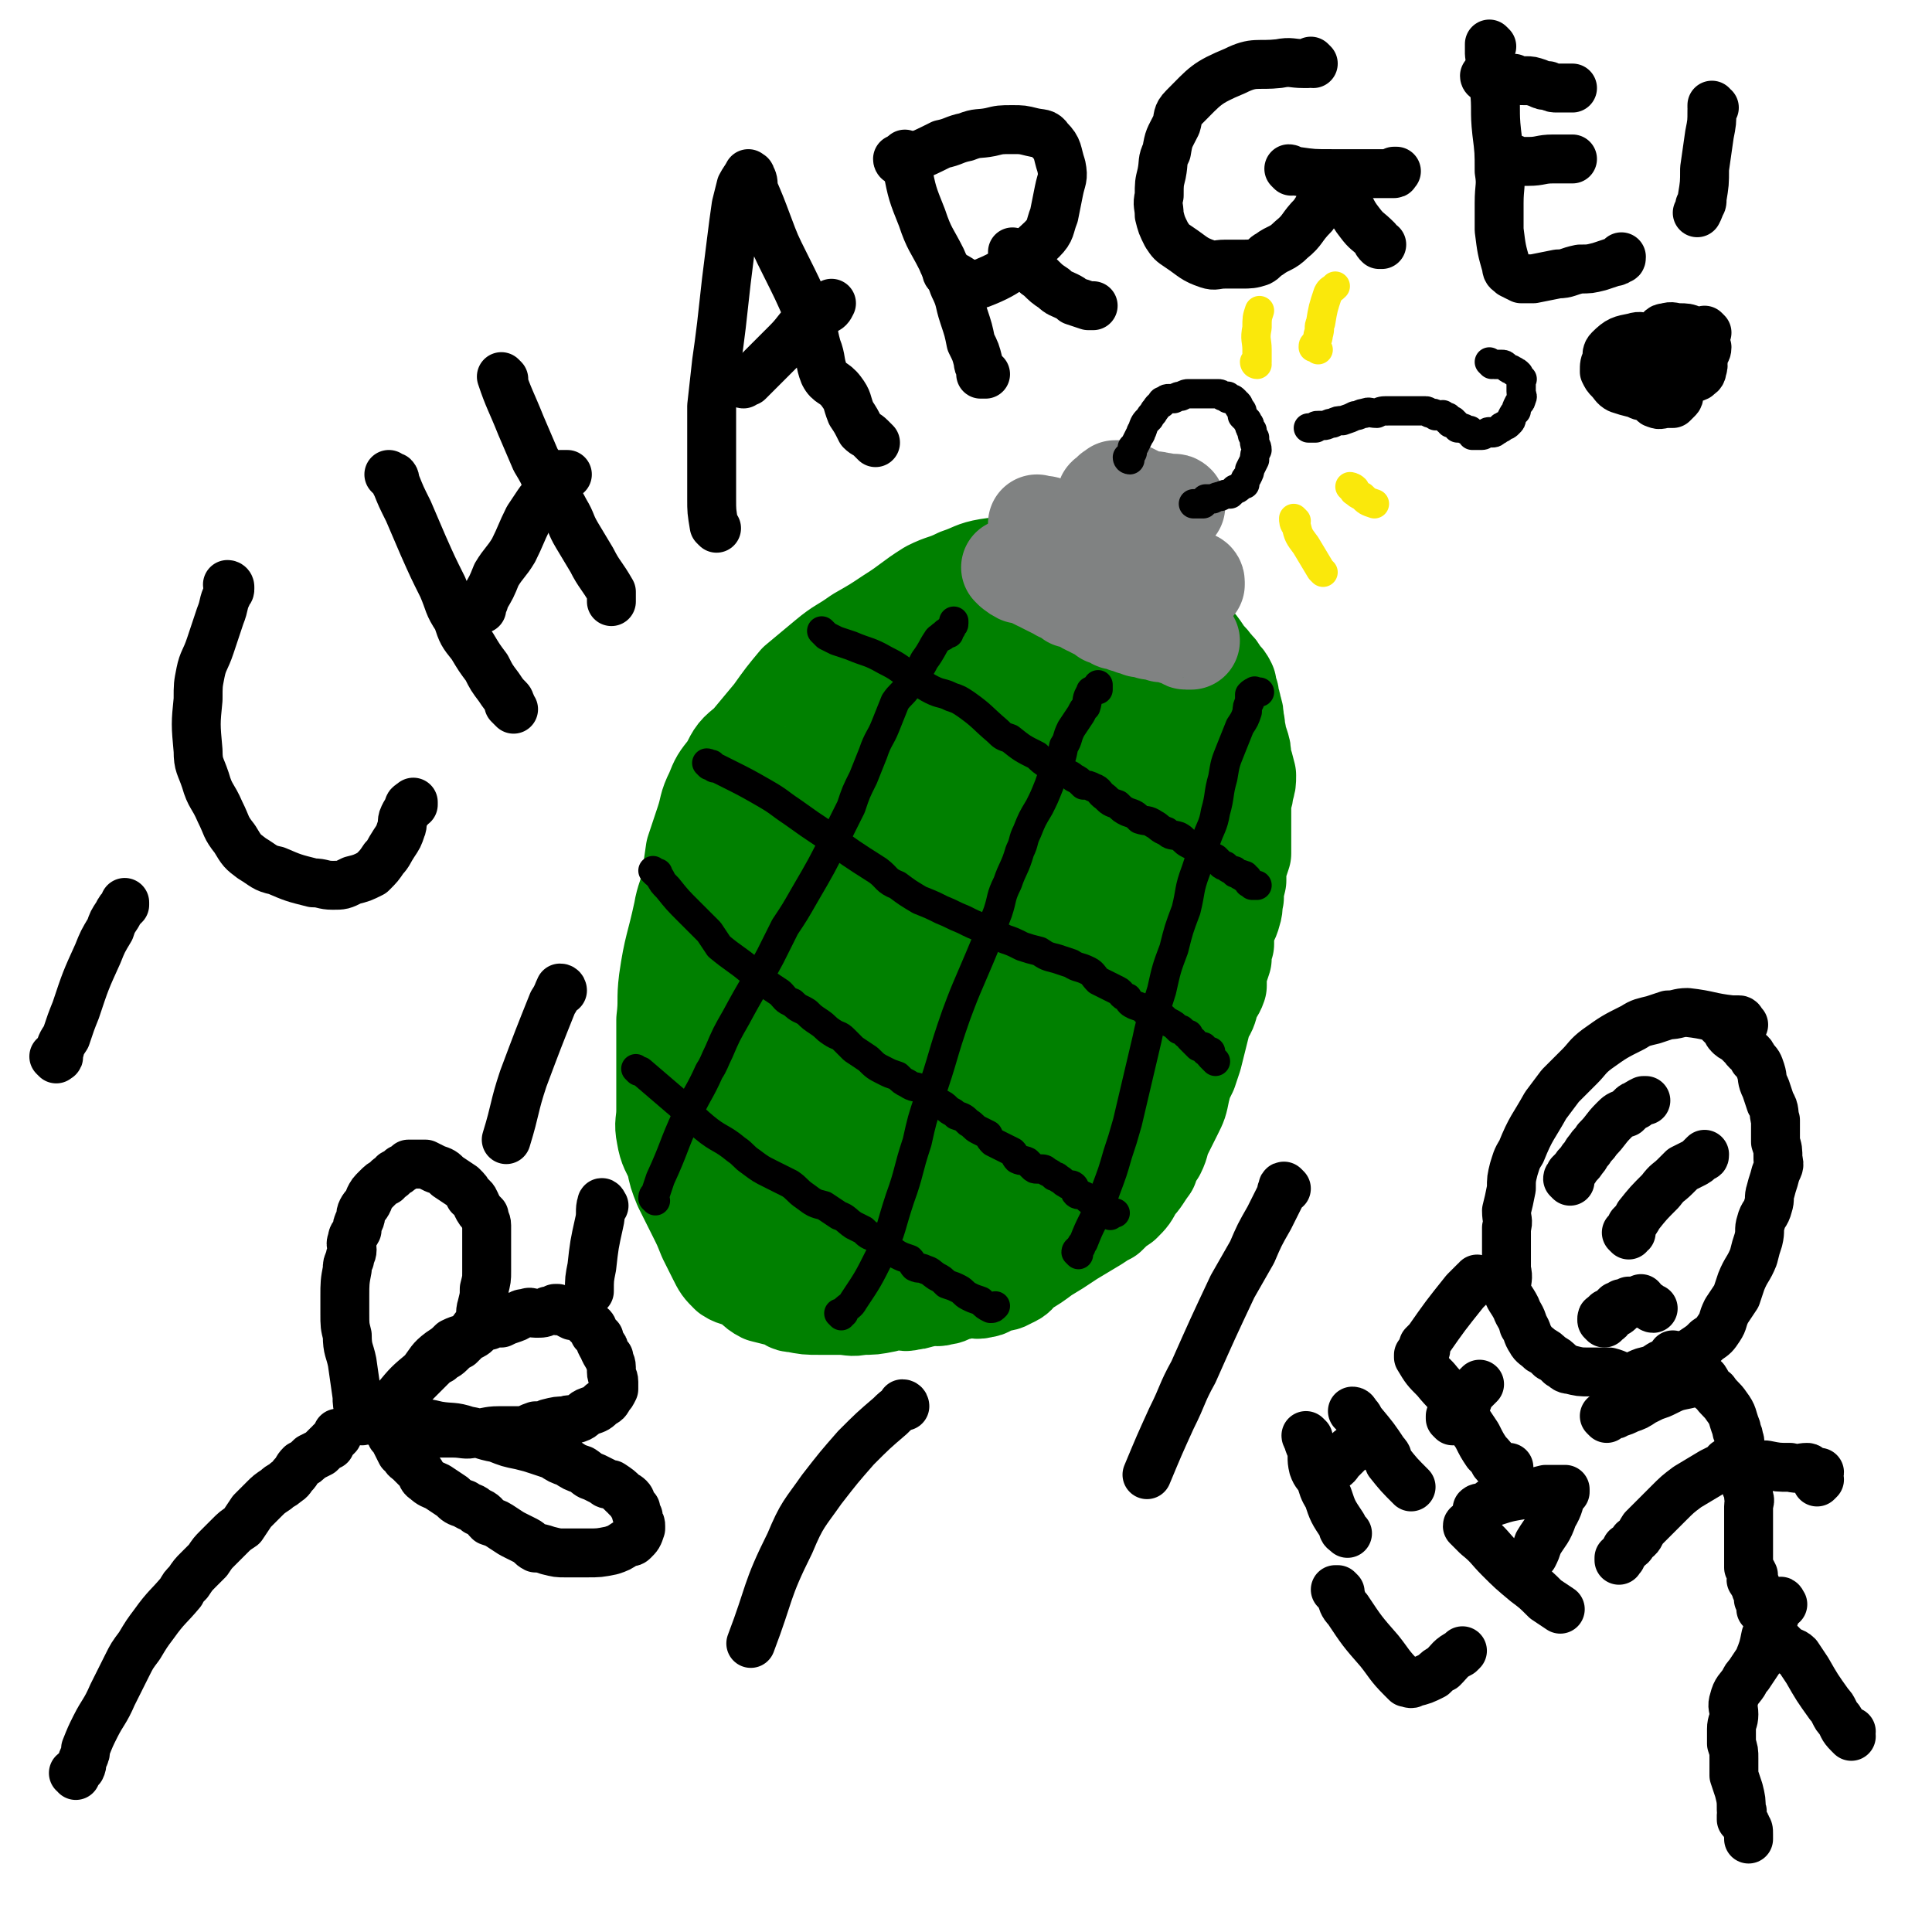<svg viewBox='0 0 790 790' version='1.1' xmlns='http://www.w3.org/2000/svg' xmlns:xlink='http://www.w3.org/1999/xlink'><g fill='none' stroke='#008000' stroke-width='40' stroke-linecap='round' stroke-linejoin='round'><path d='M440,233c0,0 0,-1 -1,-1 0,0 0,1 0,1 -2,0 -2,0 -3,0 -4,-1 -4,-1 -8,-1 -6,0 -6,0 -12,0 -6,0 -6,-1 -12,0 -6,1 -6,2 -12,4 -6,3 -6,2 -12,5 -8,5 -8,6 -16,11 -6,4 -6,4 -13,8 -7,5 -7,4 -13,9 -6,5 -6,5 -12,10 -5,6 -5,6 -10,13 -5,6 -5,6 -10,12 -5,4 -5,4 -8,10 -4,5 -4,5 -6,10 -3,6 -2,6 -4,12 -2,6 -2,6 -4,12 -1,7 -1,7 -2,13 -1,6 -2,6 -3,12 -3,14 -4,14 -6,28 -1,8 0,8 -1,16 0,6 0,6 0,12 0,6 0,6 0,13 0,6 0,6 0,12 0,5 -1,5 0,10 1,6 2,6 4,11 1,5 1,5 3,10 3,6 3,6 6,12 2,4 2,4 4,9 2,4 2,4 4,8 2,4 2,4 5,7 3,2 4,1 7,3 4,2 3,3 7,5 4,1 4,1 8,2 3,1 2,2 5,2 5,1 5,1 10,1 4,0 4,0 8,0 5,0 5,1 9,0 5,0 5,0 10,-1 4,-2 4,-3 8,-4 5,-2 5,-1 10,-4 5,-2 5,-3 9,-6 6,-4 6,-3 11,-7 5,-3 5,-3 9,-6 5,-4 5,-4 8,-9 4,-5 4,-5 8,-10 3,-6 3,-6 6,-12 3,-5 3,-5 6,-11 3,-5 3,-5 6,-10 3,-5 3,-5 5,-10 2,-4 2,-4 4,-8 3,-6 3,-6 6,-12 2,-5 2,-5 4,-10 3,-6 2,-7 5,-13 2,-5 2,-5 5,-10 3,-6 3,-6 6,-12 1,-5 1,-5 2,-10 1,-5 0,-5 1,-9 1,-6 1,-6 2,-11 2,-5 2,-5 3,-10 0,-4 0,-4 0,-8 0,-5 0,-5 1,-10 0,-4 0,-4 1,-8 0,-4 0,-4 0,-7 0,-4 0,-4 0,-8 -1,-4 -1,-4 -1,-7 -1,-3 0,-3 -1,-6 0,-3 0,-3 -1,-6 -1,-2 -1,-2 -2,-5 -2,-3 -2,-3 -4,-6 -2,-3 -2,-3 -3,-6 -2,-3 -2,-3 -4,-6 -1,-2 -1,-3 -2,-4 -3,-3 -3,-2 -6,-4 -3,-2 -3,-2 -5,-4 -2,-2 -2,-2 -4,-3 -3,-2 -3,-2 -5,-3 -3,-1 -3,-1 -6,-2 -2,-1 -2,-1 -5,-1 -2,-1 -3,0 -5,0 -3,0 -3,0 -5,0 -3,0 -3,0 -6,0 -4,2 -4,2 -7,4 -6,3 -6,3 -12,7 -4,3 -4,4 -8,7 -4,3 -5,3 -9,6 -5,3 -5,3 -9,6 -4,3 -4,3 -7,7 -3,3 -3,3 -7,7 -3,3 -4,3 -7,7 -3,2 -2,2 -5,5 -2,3 -3,3 -5,6 -3,3 -2,4 -4,7 -2,3 -2,3 -4,5 -3,3 -4,3 -7,5 -3,3 -4,3 -7,6 -3,4 -3,5 -6,8 -3,5 -3,5 -7,9 -2,4 -3,4 -5,8 -2,4 -2,4 -4,9 -1,4 -1,4 -2,8 -2,4 -2,4 -3,9 -1,6 -1,6 -1,12 -1,5 -1,5 -2,10 0,6 0,6 -1,12 -1,6 -1,6 -1,12 -1,6 -1,6 -1,12 -1,6 0,6 0,12 0,5 -1,5 0,10 0,5 1,5 2,10 1,5 1,5 3,9 2,5 2,5 4,10 2,5 2,5 4,10 1,3 1,3 2,6 2,3 1,3 3,6 2,3 2,3 5,5 2,3 1,3 3,5 3,2 3,2 6,4 2,2 2,2 5,4 2,1 2,0 4,1 2,1 1,2 3,3 2,1 2,1 3,1 1,0 2,0 3,0 1,1 1,1 3,1 1,1 1,1 1,1 1,0 1,0 2,0 1,1 0,1 1,2 1,1 1,1 2,1 2,1 2,1 3,1 1,1 1,2 3,2 1,0 1,-1 3,-1 2,0 2,0 4,0 2,0 2,0 4,0 2,0 2,1 4,0 2,0 2,0 5,-1 2,0 2,-1 5,-1 1,0 1,1 3,0 3,0 3,-1 6,-2 3,0 3,-1 6,-1 2,0 2,1 5,0 2,0 2,-1 5,-2 3,-1 3,0 6,-2 3,-1 3,-2 5,-4 5,-3 5,-3 9,-6 5,-3 5,-3 11,-7 5,-3 5,-3 10,-6 3,-2 3,-2 5,-3 3,-3 3,-3 6,-5 3,-3 3,-3 5,-7 3,-3 3,-4 6,-8 1,-3 1,-3 3,-6 2,-4 1,-4 3,-8 2,-4 2,-4 4,-8 2,-4 2,-4 3,-9 1,-4 1,-4 3,-8 1,-3 1,-3 2,-6 1,-4 1,-4 2,-8 1,-4 1,-4 2,-8 2,-3 2,-3 3,-7 1,-3 2,-3 3,-6 0,-3 0,-3 0,-5 1,-3 1,-3 2,-6 0,-3 0,-3 1,-6 0,-3 0,-3 0,-6 1,-3 2,-3 3,-7 1,-3 0,-3 1,-6 0,-3 0,-3 1,-7 0,-2 0,-2 0,-5 1,-3 1,-3 2,-6 0,-2 0,-2 0,-5 0,-3 0,-3 0,-6 0,-3 0,-3 0,-6 0,-2 0,-2 0,-4 0,-2 1,-2 1,-5 1,-3 1,-3 1,-6 -1,-4 -1,-4 -2,-7 0,-3 0,-3 -1,-6 -1,-2 -1,-2 -1,-4 -1,-3 0,-3 -1,-5 0,-3 0,-3 -1,-6 0,-2 -1,-2 -1,-5 -1,-2 -1,-2 -1,-4 -1,-2 -1,-2 -3,-4 -1,-2 -1,-2 -3,-4 -2,-3 -2,-2 -4,-5 -2,-3 -2,-3 -4,-5 -2,-3 -2,-4 -5,-6 -6,-4 -7,-4 -14,-8 -3,-2 -3,-2 -7,-4 -4,-1 -4,-1 -8,-2 -4,-1 -4,-2 -8,-3 -5,-1 -5,0 -9,-1 -3,0 -3,-1 -5,0 -3,0 -4,0 -6,2 -3,2 -3,2 -5,5 -4,3 -4,3 -8,7 -3,4 -3,4 -7,8 -3,4 -3,4 -6,8 -4,4 -3,5 -7,9 -4,5 -4,5 -8,10 -4,4 -4,4 -8,9 -3,5 -3,6 -6,11 -4,5 -4,5 -8,10 -4,5 -4,5 -8,11 -5,6 -6,5 -10,11 -3,5 -2,6 -5,11 -3,6 -4,6 -8,12 -3,6 -3,6 -5,12 -2,6 -3,6 -4,12 -1,7 -1,7 -2,15 -1,7 -2,7 -3,15 -1,8 0,8 -1,17 0,6 -1,6 -2,12 -1,6 -1,6 -1,13 -1,5 -1,5 0,10 0,4 0,4 1,8 1,3 1,4 3,7 3,3 3,3 7,6 2,3 2,3 5,5 2,2 2,2 4,4 2,2 2,2 5,3 2,1 2,1 4,2 2,0 2,0 4,0 3,1 3,1 5,0 4,0 5,0 8,-1 3,-1 3,-1 6,-3 4,-2 4,-1 7,-4 3,-3 3,-4 5,-8 4,-5 4,-5 7,-10 2,-5 2,-6 4,-11 3,-6 3,-6 6,-12 2,-5 2,-5 5,-10 3,-6 3,-5 6,-11 3,-6 2,-6 5,-12 3,-6 4,-5 7,-11 2,-6 2,-6 5,-12 3,-7 3,-7 7,-14 3,-6 4,-6 7,-13 3,-6 3,-6 6,-12 3,-6 3,-6 6,-12 3,-5 4,-5 6,-11 2,-5 1,-5 2,-10 1,-5 1,-5 2,-11 1,-5 1,-5 2,-10 1,-4 1,-4 2,-8 0,-5 0,-5 0,-9 0,-4 1,-4 1,-8 -1,-3 -1,-3 -2,-7 0,-3 -1,-3 -2,-6 -1,-3 0,-3 -2,-6 -1,-2 -1,-2 -2,-4 -2,-2 -2,-2 -4,-3 -2,-1 -2,-1 -3,-2 -1,0 -2,0 -3,0 -2,0 -2,0 -4,0 -3,0 -3,-1 -6,0 -4,1 -4,1 -8,3 -6,2 -6,2 -11,5 -5,3 -5,3 -9,7 -4,5 -4,5 -8,10 -5,6 -4,6 -8,13 -4,8 -4,8 -8,17 -4,9 -4,8 -7,18 -5,11 -5,11 -9,23 -5,11 -5,11 -9,22 -9,24 -10,23 -18,48 -4,11 -3,11 -6,22 -1,10 -1,10 -2,20 -1,7 -1,7 -1,13 -1,6 -1,6 0,12 0,5 0,5 1,11 0,2 0,2 1,5 0,2 0,2 1,3 0,1 0,1 1,2 0,0 0,-1 0,-1 1,-1 1,-1 1,-1 4,-5 5,-4 8,-9 5,-7 5,-7 9,-14 5,-11 5,-11 10,-22 4,-9 4,-9 7,-19 5,-12 4,-12 8,-25 4,-11 4,-12 8,-23 5,-14 5,-14 10,-28 5,-13 5,-13 11,-25 5,-10 5,-10 10,-19 5,-8 6,-8 10,-16 3,-6 2,-7 6,-13 3,-5 3,-5 6,-10 3,-4 2,-4 4,-8 1,-3 1,-3 3,-5 0,-1 1,-2 1,-2 0,0 0,1 0,2 0,1 0,1 0,2 -2,8 -2,9 -5,17 -3,10 -4,9 -9,19 -6,12 -6,12 -12,24 -4,9 -4,9 -9,18 -4,8 -5,8 -8,16 -8,23 -7,24 -15,46 -3,9 -4,9 -7,18 -3,7 -3,7 -5,14 -2,9 -2,9 -4,18 -1,5 -2,5 -2,9 -1,3 -1,3 0,6 0,3 0,4 1,7 1,3 1,3 3,5 2,3 2,3 4,4 3,2 3,3 7,3 2,1 2,1 5,0 2,0 2,0 3,-1 4,-3 5,-3 8,-7 4,-4 4,-4 7,-9 3,-7 3,-7 6,-15 2,-7 2,-7 4,-14 2,-7 3,-7 5,-14 2,-7 2,-7 4,-14 1,-4 1,-4 3,-9 2,-5 2,-5 4,-10 2,-5 2,-5 5,-10 1,-4 1,-4 3,-8 1,-3 1,-3 2,-6 2,-3 2,-3 4,-6 1,-3 1,-3 2,-5 1,-3 1,-3 1,-5 1,-2 1,-2 2,-4 0,-2 0,-2 1,-4 1,-3 2,-3 3,-5 1,-3 1,-3 2,-6 0,-2 0,-2 1,-3 1,-2 1,-2 2,-4 1,-1 1,-1 1,-1 0,-1 1,-1 1,-1 0,1 0,1 0,1 0,0 0,0 0,-1 '/></g>
<g fill='none' stroke='#808282' stroke-width='6' stroke-linecap='round' stroke-linejoin='round'><path d='M432,213c0,0 -1,-1 -1,-1 0,0 1,1 2,1 0,0 0,-1 0,-1 0,0 -1,0 0,1 0,0 0,-1 1,0 0,0 -1,1 0,1 0,0 1,0 1,0 0,0 -1,1 0,1 0,0 0,-1 1,0 0,0 0,1 1,1 0,0 0,-1 1,0 1,0 0,1 1,1 1,1 1,0 1,1 1,0 1,0 2,1 0,1 0,1 1,1 1,1 1,0 2,0 1,1 1,2 2,2 1,0 1,-1 2,0 1,0 1,0 1,1 1,0 1,0 2,1 0,0 0,0 1,0 1,0 1,0 1,0 1,1 1,0 2,1 1,0 1,1 2,1 0,0 0,0 1,0 1,0 1,0 2,1 1,0 1,1 2,1 0,0 0,0 1,0 1,0 1,0 2,1 1,0 1,0 2,1 1,0 1,-1 2,0 1,0 0,1 1,1 1,1 2,0 3,0 2,0 2,0 3,1 1,0 1,0 2,0 1,0 1,0 2,1 1,0 1,1 2,1 0,0 0,0 1,0 1,0 1,0 1,0 1,1 1,1 2,1 0,0 0,0 1,0 '/></g>
<g fill='none' stroke='#808282' stroke-width='40' stroke-linecap='round' stroke-linejoin='round'><path d='M425,215c0,0 -1,-1 -1,-1 0,0 1,1 2,1 1,0 1,-1 2,0 0,0 0,0 1,1 1,0 1,0 2,0 1,1 1,1 2,2 1,0 1,0 2,1 1,1 1,1 2,1 3,2 3,2 5,3 1,0 1,0 3,1 2,1 2,1 5,2 1,0 1,1 2,1 1,0 1,0 2,0 1,1 1,1 2,1 0,1 0,1 1,1 0,0 0,0 1,0 2,0 2,0 3,1 1,0 1,-1 2,0 0,0 0,0 1,1 1,0 1,-1 1,0 1,0 1,0 2,1 0,0 0,0 1,0 1,0 1,-1 2,0 1,0 1,0 2,1 0,0 0,0 1,0 1,0 1,0 2,0 1,1 1,1 1,1 1,0 1,-1 2,0 1,0 1,1 2,1 1,0 1,0 1,0 1,0 0,1 1,1 0,0 0,0 1,0 1,0 1,-1 1,0 1,0 0,1 1,1 0,0 0,0 1,0 0,0 0,0 1,0 0,0 0,-1 1,0 0,0 1,0 1,1 0,0 0,0 0,1 '/><path d='M447,221c0,0 -1,0 -1,-1 0,-1 0,-1 1,-2 0,-1 -1,-1 0,-1 0,-2 0,-2 1,-3 0,-1 0,-1 0,-2 1,-1 1,-1 2,-2 0,-1 0,-1 1,-3 0,-1 0,-2 1,-3 0,-1 0,-1 1,-1 0,-1 0,0 1,-1 0,0 0,0 0,0 1,-1 0,-1 1,-1 0,-1 1,0 1,0 0,0 0,-1 0,-1 1,0 1,0 1,0 0,0 0,0 1,0 0,0 0,0 1,0 1,0 1,0 2,1 1,0 1,0 1,0 2,1 2,1 4,2 1,1 2,1 3,1 3,1 3,0 5,1 2,0 2,0 4,1 2,0 2,-1 3,0 0,0 0,1 0,1 -1,0 -1,-1 -2,0 0,0 0,0 -1,1 0,1 1,1 1,1 -1,2 -1,1 -1,3 -1,3 -1,3 -2,6 -2,7 -2,7 -4,14 -2,5 -2,5 -3,10 -1,4 -1,4 -1,7 '/><path d='M414,233c0,0 -1,-1 -1,-1 1,1 2,2 4,3 0,0 0,0 1,0 2,0 2,1 3,1 2,1 2,1 4,2 1,0 1,0 2,1 2,1 2,1 4,2 1,0 1,0 2,1 1,1 1,0 2,1 1,0 1,0 1,0 1,1 1,1 2,2 1,0 1,0 2,0 1,0 1,1 2,1 1,1 1,1 3,2 1,0 1,0 2,1 2,1 2,1 3,1 1,1 1,1 2,2 2,0 2,0 3,1 1,1 1,1 3,1 1,1 1,0 2,1 1,0 1,0 2,0 0,0 0,0 1,1 1,0 1,0 1,0 1,0 1,0 1,0 0,0 0,0 1,0 0,0 0,0 0,1 1,0 1,0 1,0 0,0 0,0 1,0 0,0 1,-1 1,0 0,0 0,0 1,0 0,1 0,1 1,1 1,0 1,-1 2,0 1,0 1,0 2,1 1,0 1,-1 3,0 1,0 1,0 2,1 1,0 1,0 2,0 1,0 1,1 1,1 1,0 2,-1 2,0 0,0 -1,1 0,1 0,0 0,0 1,0 0,0 0,0 1,0 '/></g>
<g fill='none' stroke='#000000' stroke-width='12' stroke-linecap='round' stroke-linejoin='round'><path d='M462,188c0,0 -1,0 -1,-1 0,0 0,0 1,0 0,-1 0,-1 1,-2 0,-1 0,-1 0,-2 0,0 0,0 1,-1 1,-2 1,-2 2,-4 1,-1 0,-1 1,-2 1,-3 1,-3 3,-5 1,-2 1,-1 2,-3 1,-1 1,-2 3,-3 0,-1 0,-1 1,-1 1,-1 1,-1 2,-1 1,0 1,0 2,0 2,-1 2,-1 3,-1 2,-1 2,-1 3,-1 2,0 2,0 4,0 2,0 2,0 4,0 2,0 2,0 4,0 1,0 1,0 2,1 1,0 1,0 2,0 0,0 0,1 0,1 0,0 1,0 1,0 1,0 1,0 2,1 0,0 0,1 1,1 1,1 0,1 1,2 1,1 1,1 1,3 1,1 1,1 2,2 0,1 1,1 1,2 0,1 0,1 1,2 0,2 0,2 1,3 0,1 0,1 0,2 0,1 1,1 1,3 -1,2 -1,2 -1,4 -1,2 -1,2 -2,4 0,1 0,1 -1,3 -1,1 -1,1 -1,3 -1,0 -1,0 -2,1 -1,1 -1,1 -2,1 -1,1 -1,1 -2,2 -2,0 -2,0 -4,1 -1,0 -1,0 -3,1 -1,0 -1,0 -3,0 -1,1 0,1 -1,2 -1,0 -2,0 -3,0 0,0 0,0 -1,0 '/><path d='M610,149c0,0 -1,-1 -1,-1 0,0 1,1 2,1 0,0 0,0 1,0 0,0 0,0 1,0 0,0 0,0 1,0 1,0 1,0 2,1 1,1 1,1 2,1 1,1 1,0 1,1 1,0 1,0 2,1 0,1 1,1 1,2 1,0 0,0 0,1 0,1 0,1 0,1 0,2 0,2 0,3 0,2 1,2 0,3 0,1 0,1 -1,2 -1,2 -1,2 -1,3 -1,1 -1,1 -2,3 0,1 0,1 -1,2 -1,1 -1,1 -2,1 -1,1 -1,0 -1,1 -1,0 -1,1 -2,1 -1,1 -1,1 -2,1 -1,0 -1,-1 -2,0 -1,0 -1,1 -2,1 0,0 0,0 -1,0 -1,0 -1,0 -1,0 -1,0 -1,0 -2,0 0,-1 0,-1 -1,-2 0,0 -1,0 -1,0 -1,0 -1,-1 -2,-1 -1,0 -1,0 -2,0 0,-1 0,-1 -1,-2 0,0 -1,-1 -1,-1 0,0 0,1 -1,1 0,0 1,-1 0,-1 0,-1 -1,0 -1,0 0,0 1,-1 0,-1 0,-1 0,0 -1,0 0,-1 0,-1 -1,-1 0,-1 0,0 -1,0 0,0 0,0 -1,0 0,0 0,0 -1,0 0,0 0,-1 -1,-1 0,0 0,0 -1,0 -1,0 -1,-1 -2,-1 -2,0 -2,0 -5,0 -2,0 -2,0 -5,0 -2,0 -2,0 -5,0 -3,0 -3,0 -5,1 -3,0 -3,-1 -5,0 -2,0 -2,1 -4,1 -2,1 -2,1 -5,2 -2,0 -2,0 -4,1 -2,0 -2,1 -4,1 -1,0 -1,0 -2,0 -1,0 -1,0 -1,1 -1,0 -1,0 -2,0 0,0 0,0 -1,0 '/></g>
<g fill='none' stroke='#FAE80B' stroke-width='12' stroke-linecap='round' stroke-linejoin='round'><path d='M514,149c0,0 -1,0 -1,-1 0,0 1,0 1,0 0,-2 0,-2 0,-5 0,-4 -1,-4 0,-9 0,-4 0,-4 1,-7 '/><path d='M539,143c0,0 0,0 -1,-1 0,0 0,0 -1,0 0,-1 0,-1 1,-1 0,-2 1,-2 1,-4 1,-3 0,-3 1,-5 1,-6 1,-6 3,-12 1,-2 1,-1 3,-3 '/><path d='M553,200c0,0 -1,-1 -1,-1 0,0 1,0 2,1 0,0 -1,1 0,1 1,1 1,1 3,2 2,2 2,2 5,3 '/><path d='M530,213c0,0 -1,-1 -1,-1 0,1 0,2 1,3 1,4 1,4 4,8 3,5 3,5 6,10 0,0 0,0 1,1 '/></g>
<g fill='none' stroke='#000000' stroke-width='12' stroke-linecap='round' stroke-linejoin='round'><path d='M337,259c0,0 -1,-1 -1,-1 0,0 1,1 2,2 2,1 2,1 4,2 3,1 3,1 6,2 7,3 7,2 14,6 6,3 5,3 11,7 4,2 4,3 8,5 4,2 4,1 8,3 3,1 3,1 6,3 7,5 6,5 13,11 2,2 2,2 5,3 5,4 5,4 11,7 2,2 2,2 5,4 2,1 2,1 5,2 2,2 3,1 5,3 2,1 2,1 4,3 2,0 2,0 4,1 3,1 2,2 5,4 2,2 2,2 5,3 2,2 2,2 4,3 3,1 3,1 5,3 3,1 3,0 6,2 2,1 2,2 5,3 2,2 2,1 5,2 2,1 2,2 4,3 2,1 2,1 4,2 2,2 2,1 4,2 1,1 1,1 3,2 1,1 1,1 2,2 1,1 1,1 2,1 1,1 1,1 3,2 0,0 0,0 0,0 0,0 0,0 0,0 1,0 1,0 1,1 1,0 1,0 2,1 0,0 1,-1 1,0 0,0 0,0 1,0 0,1 -1,1 0,1 0,0 0,-1 1,0 0,0 0,0 0,1 0,0 0,0 1,1 0,0 -1,0 0,0 0,0 0,0 1,1 0,0 0,0 1,0 0,0 0,0 1,0 '/><path d='M290,313c0,0 -1,-1 -1,-1 0,0 1,0 2,1 0,0 -1,0 0,0 0,0 0,-1 0,0 1,0 0,0 1,1 0,0 1,0 1,0 2,1 2,1 4,2 8,4 8,4 15,8 7,4 6,4 12,8 7,5 7,5 13,9 11,8 11,8 22,15 4,3 3,4 8,6 4,3 4,3 9,6 5,2 5,2 9,4 5,2 4,2 9,4 4,2 4,2 9,4 4,2 4,2 8,4 3,1 3,1 7,3 3,1 3,1 7,2 3,2 3,2 7,3 3,1 3,1 6,2 3,2 3,1 7,3 2,1 2,2 4,4 2,1 2,1 4,2 2,1 2,1 4,2 2,1 1,2 4,3 1,2 1,2 3,3 3,1 3,1 5,3 3,1 3,0 5,1 2,1 2,2 4,3 2,1 2,1 4,3 0,0 1,0 1,0 1,1 1,1 2,2 0,0 0,0 1,0 0,1 0,1 1,2 0,0 1,1 1,1 0,0 0,-1 0,0 0,0 0,0 1,1 0,0 0,0 1,1 0,0 0,0 1,0 0,0 0,0 1,0 0,1 0,1 1,2 1,0 1,0 2,0 0,1 -1,1 0,2 0,0 0,0 1,1 0,0 0,0 1,1 '/><path d='M268,357c0,0 -1,-1 -1,-1 0,0 1,1 2,1 0,1 0,1 1,2 1,2 1,2 3,4 4,5 4,5 9,10 4,4 4,4 8,8 2,3 2,3 4,6 6,5 7,5 13,10 3,2 3,2 6,5 3,2 3,2 6,4 2,2 2,3 5,4 3,3 3,2 6,4 2,2 2,2 5,4 3,2 2,2 5,4 3,2 3,1 5,3 2,2 2,2 4,4 3,2 3,2 6,4 3,3 3,3 7,5 2,1 2,1 5,2 2,2 2,2 4,3 3,2 3,1 5,2 3,1 3,2 5,3 1,1 1,1 3,3 2,1 2,1 3,2 2,2 2,1 4,3 3,1 3,1 5,3 2,1 2,2 4,3 2,1 2,1 4,2 1,2 1,2 2,3 2,1 2,1 4,2 2,1 2,1 4,2 1,1 1,2 2,3 2,1 2,0 4,1 1,1 1,1 2,2 1,1 1,1 2,1 1,0 1,0 1,0 2,0 2,0 3,1 2,1 2,1 3,2 1,0 1,0 2,1 2,1 1,1 3,2 1,1 2,0 3,1 1,1 0,2 1,3 1,1 2,0 3,1 1,0 1,1 2,1 0,1 0,0 1,0 1,1 0,2 1,2 0,0 0,-1 1,-1 0,1 0,1 1,2 1,0 1,0 1,1 0,0 0,0 1,0 0,1 0,0 1,0 0,1 0,1 0,1 1,1 1,1 2,1 0,1 0,1 0,1 0,0 0,-1 1,-1 0,0 0,0 1,0 '/><path d='M261,438c0,0 -1,-1 -1,-1 0,0 1,1 2,1 7,6 7,6 14,12 6,5 6,6 12,11 6,5 7,4 13,9 3,2 3,3 6,5 4,3 4,3 8,5 4,2 4,2 8,4 3,2 3,3 6,5 4,3 4,3 8,4 3,2 3,2 6,4 3,1 3,2 6,4 2,1 2,1 4,2 2,2 2,2 5,3 2,2 2,2 4,3 2,2 2,2 5,4 2,1 2,1 5,2 1,1 1,2 2,3 2,1 2,0 4,1 3,1 2,1 5,3 2,1 2,1 4,3 3,1 3,1 5,2 2,1 2,2 4,3 2,1 2,1 5,2 2,2 2,2 4,3 1,0 1,0 2,-1 '/><path d='M268,491c0,0 -1,-1 -1,-1 0,-1 0,-1 1,-2 1,-3 1,-3 2,-6 6,-13 5,-13 11,-26 4,-9 5,-9 9,-18 2,-3 2,-4 4,-8 3,-7 3,-7 7,-14 7,-13 7,-12 14,-25 3,-6 3,-6 6,-12 4,-6 4,-6 8,-13 7,-12 7,-12 13,-24 3,-6 3,-6 6,-12 2,-6 2,-6 5,-12 2,-5 2,-5 4,-10 2,-6 3,-6 5,-11 2,-5 2,-5 4,-10 2,-3 3,-3 5,-6 2,-3 2,-3 4,-6 2,-3 2,-3 3,-5 3,-4 3,-5 5,-8 1,-2 2,-1 3,-2 0,-1 1,-2 1,-1 0,0 -2,1 -2,1 0,0 1,-1 3,-1 0,0 0,0 0,0 0,-1 0,-1 0,-1 1,-1 0,-1 1,-1 0,-1 1,-1 1,-2 0,0 0,0 0,-1 0,0 0,0 0,0 '/><path d='M344,538c0,0 -1,-1 -1,-1 0,0 1,0 2,0 0,0 0,0 0,-1 2,-2 3,-2 4,-4 6,-9 6,-9 11,-19 5,-11 4,-11 8,-23 4,-11 3,-11 7,-23 2,-9 2,-9 5,-18 6,-17 5,-17 11,-34 3,-8 3,-8 6,-15 6,-14 6,-14 11,-27 2,-6 1,-6 4,-12 2,-6 3,-6 5,-13 2,-4 1,-4 3,-8 2,-5 2,-5 5,-10 2,-4 2,-4 4,-9 1,-3 1,-3 3,-7 2,-4 2,-4 3,-9 2,-3 1,-3 3,-7 2,-3 2,-3 4,-6 1,-2 1,-2 2,-3 1,-3 0,-3 2,-6 0,-1 0,0 1,-1 1,0 1,0 1,0 0,0 0,0 0,0 0,0 1,0 1,0 0,-1 0,-1 0,-2 '/><path d='M441,513c0,0 -1,-1 -1,-1 0,-1 1,-1 2,-2 0,-1 0,-1 1,-2 2,-5 2,-5 4,-9 3,-6 3,-6 5,-12 3,-8 3,-8 5,-15 2,-6 2,-6 4,-13 4,-17 4,-17 8,-34 2,-10 3,-10 6,-20 2,-9 2,-9 5,-17 2,-8 2,-8 5,-16 2,-8 1,-8 4,-16 2,-6 2,-6 4,-12 2,-6 3,-6 4,-12 2,-7 1,-7 3,-14 1,-6 1,-6 3,-11 2,-5 2,-5 4,-10 2,-3 2,-3 3,-6 0,-2 0,-2 1,-4 0,-2 0,-2 0,-3 1,-1 1,-1 2,-1 0,-1 0,0 1,0 0,0 0,0 1,0 '/></g>
<g fill='none' stroke='#000000' stroke-width='20' stroke-linecap='round' stroke-linejoin='round'><path d='M31,726c0,-1 -1,-1 -1,-1 1,-1 2,-1 3,-2 1,-2 0,-2 1,-4 1,-2 1,-2 1,-4 2,-5 2,-5 4,-9 3,-6 4,-6 7,-13 3,-6 3,-6 6,-12 2,-4 2,-4 5,-8 3,-5 3,-5 6,-9 5,-7 6,-7 11,-13 1,-2 1,-2 3,-4 2,-3 2,-3 4,-5 2,-2 2,-2 4,-4 2,-3 2,-3 4,-5 2,-2 2,-2 5,-5 2,-2 2,-2 5,-4 2,-3 2,-3 4,-6 3,-3 3,-3 5,-5 2,-2 2,-2 5,-4 2,-2 2,-1 4,-3 2,-1 2,-2 3,-3 2,-2 1,-2 3,-4 2,-1 2,-1 4,-3 2,-1 2,-1 4,-2 1,-1 1,-1 3,-3 0,0 0,0 1,0 0,-1 0,-1 0,-1 1,-1 1,-1 2,-2 0,0 0,0 0,0 1,-1 1,-1 1,-1 0,0 0,0 0,-1 '/><path d='M148,581c0,0 -1,-1 -1,-1 0,0 1,-1 1,-1 0,1 0,2 0,2 0,-1 0,-2 0,-2 0,0 -1,0 -1,0 -1,0 0,0 0,-1 0,0 0,0 0,-1 -1,-3 -1,-3 -1,-6 -1,-7 -1,-7 -2,-14 -1,-5 -2,-5 -2,-11 -1,-4 -1,-4 -1,-9 0,-3 0,-3 0,-7 0,-5 0,-6 1,-11 0,-2 0,-2 1,-4 0,-2 1,-2 1,-4 0,-2 -1,-2 0,-4 0,-2 1,-2 2,-4 0,-2 0,-2 1,-4 1,-2 0,-2 1,-4 1,-2 2,-2 3,-5 1,-2 1,-2 3,-4 2,-2 2,-2 4,-3 1,-2 2,-1 3,-3 2,-1 2,-1 3,-2 2,-1 2,-1 3,-2 1,0 2,0 3,0 1,0 1,0 1,0 2,0 2,0 3,0 2,1 2,1 4,2 3,1 3,1 5,3 3,2 3,2 6,4 2,2 2,2 3,4 2,1 2,2 3,4 1,2 1,2 3,4 0,2 1,2 1,4 0,3 0,3 0,6 0,3 0,3 0,6 0,3 0,3 0,7 0,3 0,3 -1,7 0,3 0,3 -1,7 -1,3 0,4 -1,7 -2,2 -2,2 -4,5 -2,2 -2,2 -4,4 -2,1 -2,1 -4,3 -2,2 -2,1 -4,3 -2,1 -2,1 -4,3 -2,2 -2,2 -4,4 -1,1 -1,1 -3,3 -1,2 -2,1 -3,3 -2,2 -1,2 -3,4 0,1 -1,0 -1,1 -1,1 -1,1 -1,2 0,0 -1,0 -1,0 -1,0 0,1 -1,1 0,0 0,1 -1,1 0,0 0,-1 0,-1 -1,0 -2,0 -1,0 0,0 0,0 1,-1 2,-2 2,-2 4,-4 5,-6 5,-6 11,-11 3,-4 3,-5 7,-8 3,-2 3,-2 5,-4 4,-2 4,-1 8,-3 2,-1 2,-2 4,-3 1,-1 1,-1 3,-1 2,-1 2,-1 5,-1 2,-1 2,-1 5,-2 3,-1 2,-2 5,-2 2,-1 2,0 4,0 3,0 3,0 5,-1 2,0 1,0 3,-1 1,0 1,0 1,0 0,1 0,1 0,1 1,0 2,0 3,0 1,1 1,1 3,2 1,0 1,-1 2,0 2,1 1,1 3,2 1,1 1,1 2,2 2,1 1,1 2,3 1,1 1,1 2,2 0,1 0,1 1,3 1,1 1,1 1,2 1,2 1,2 2,3 0,2 1,2 1,4 0,1 0,1 0,2 0,2 1,2 1,4 0,1 0,2 0,3 -1,2 -1,2 -2,3 -1,2 -1,2 -3,3 -2,2 -2,2 -5,3 -3,1 -2,2 -5,3 -3,1 -3,0 -5,1 -3,0 -3,0 -7,1 -2,1 -2,1 -5,1 -3,1 -2,1 -5,2 -5,0 -5,0 -10,0 -5,0 -5,1 -10,1 -4,1 -4,0 -9,0 -3,0 -3,0 -6,0 -4,-1 -4,-1 -7,-2 -3,0 -4,0 -7,-1 -1,-1 -1,-2 -3,-3 -1,0 -1,0 -2,-1 -1,0 -1,1 -1,0 -1,0 0,-1 0,-1 0,0 0,0 0,0 -1,1 -2,0 -1,0 1,1 2,2 4,2 9,2 9,1 17,3 6,1 6,0 12,2 6,1 6,2 12,3 5,2 5,2 10,3 4,1 4,1 7,2 3,1 3,1 6,2 3,2 3,2 6,3 3,2 3,2 6,3 3,2 2,2 5,3 2,1 2,1 4,2 1,1 1,1 3,1 3,2 3,2 5,4 2,1 3,2 3,3 0,0 -2,-2 -2,-2 0,0 1,1 2,2 1,2 1,2 2,3 0,2 0,2 1,3 0,1 0,1 0,2 1,1 1,1 1,2 0,1 0,1 0,1 -1,3 -1,3 -3,5 -1,1 -1,0 -3,1 -3,2 -3,2 -6,3 -5,1 -5,1 -10,1 -4,0 -4,0 -9,0 -3,0 -3,0 -7,-1 -3,-1 -3,-1 -5,-1 -2,-1 -2,-2 -4,-3 -2,-1 -2,-1 -4,-2 -2,-1 -2,-1 -5,-3 -3,-2 -3,-2 -6,-3 -2,-2 -2,-3 -5,-4 -2,-2 -2,-1 -5,-3 -3,-1 -3,-1 -5,-3 -3,-2 -3,-2 -6,-4 -2,-1 -3,-1 -5,-3 -2,-1 -1,-2 -3,-4 -2,-2 -2,-2 -4,-4 -2,-1 -1,-2 -3,-3 -1,-2 -1,-2 -2,-4 -1,-2 -1,-2 -2,-3 -1,-2 0,-2 -1,-3 -1,-1 -1,-1 -2,-1 0,0 1,1 1,1 0,-1 -1,-1 -1,-2 '/><path d='M23,433c0,0 -1,-1 -1,-1 1,0 2,1 2,0 0,0 0,0 0,-1 1,-4 1,-4 3,-7 2,-6 2,-6 4,-11 4,-12 4,-12 9,-23 2,-5 2,-5 5,-10 1,-3 1,-3 3,-6 1,-2 1,-2 3,-4 0,-1 0,-1 0,-1 0,0 0,0 0,1 '/><path d='M94,240c0,0 0,-1 -1,-1 0,0 1,0 1,1 0,0 0,0 0,1 0,1 -1,1 -1,2 -2,4 -1,4 -3,9 -2,6 -2,6 -4,12 -2,6 -3,6 -4,11 -1,5 -1,5 -1,11 -1,10 -1,10 0,21 0,6 1,6 3,12 2,7 3,6 6,13 3,6 2,6 6,11 3,5 3,5 7,8 5,3 5,4 10,5 7,3 7,3 15,5 4,0 4,1 8,1 4,0 4,0 8,-2 4,-1 4,-1 8,-3 3,-3 3,-3 5,-6 2,-2 2,-3 4,-6 2,-3 2,-3 3,-6 1,-2 0,-3 1,-5 1,-2 1,-2 2,-3 0,-1 0,-2 1,-2 0,-1 1,0 1,0 0,-1 0,-1 0,-1 '/><path d='M160,195c0,0 -1,-1 -1,-1 0,0 1,1 2,1 1,1 0,2 1,3 2,5 2,5 5,11 3,7 3,7 6,14 4,9 4,9 8,17 3,7 2,7 6,13 2,6 2,6 6,11 3,5 3,5 6,9 2,4 2,4 5,8 2,3 2,3 4,5 1,1 0,1 1,2 0,1 1,2 1,2 0,0 -1,-1 -2,-2 '/><path d='M206,155c0,0 -1,-1 -1,-1 3,9 4,10 8,20 3,7 3,7 6,14 3,5 3,5 5,10 3,6 4,5 7,11 3,5 2,5 5,10 3,5 3,5 6,10 3,6 4,6 8,13 0,1 0,1 0,2 0,1 0,1 0,2 0,0 0,-2 0,-1 0,0 0,0 0,1 '/><path d='M197,249c0,0 -1,0 -1,-1 0,0 1,0 1,0 1,-2 1,-2 1,-3 3,-5 3,-5 5,-10 3,-5 4,-5 7,-10 3,-6 3,-7 6,-13 2,-3 2,-3 4,-6 2,-3 3,-3 5,-6 1,-1 1,-1 2,-3 1,-1 1,-1 2,-3 1,0 1,0 2,0 0,0 0,0 0,0 1,0 0,0 0,0 0,0 0,0 1,0 '/><path d='M293,216c0,0 0,0 -1,-1 0,0 0,0 0,0 -1,-6 -1,-6 -1,-11 0,-7 0,-7 0,-14 0,-6 0,-6 0,-12 0,-6 0,-6 0,-12 1,-9 1,-9 2,-18 1,-7 1,-7 2,-15 1,-9 1,-9 2,-18 1,-8 1,-8 2,-16 1,-8 1,-8 2,-15 1,-4 1,-4 2,-8 1,-2 2,-3 3,-5 0,0 0,1 0,1 0,0 1,-1 1,0 1,2 1,2 1,5 3,7 3,7 6,15 3,8 3,8 7,16 5,10 5,10 9,19 3,7 2,8 4,15 2,5 1,6 3,11 2,4 4,3 7,7 3,4 2,4 4,9 2,3 2,3 4,7 2,2 2,1 4,3 1,1 1,1 1,1 1,1 1,1 1,1 '/><path d='M304,157c0,0 -1,0 -1,-1 1,0 2,0 3,0 2,-2 2,-2 4,-4 6,-6 6,-6 12,-12 5,-5 4,-6 10,-10 2,-2 2,-1 5,-3 2,-1 2,-1 3,-3 '/><path d='M371,64c0,0 0,0 -1,-1 0,0 -1,1 0,1 0,0 1,0 1,1 0,2 -1,2 0,4 2,10 2,10 6,20 3,9 4,9 8,17 2,5 3,5 5,11 3,6 2,6 4,12 2,6 2,6 3,11 2,4 2,4 3,8 0,1 0,1 1,3 0,1 0,1 0,2 1,0 1,0 2,0 0,0 0,0 0,0 '/><path d='M368,66c0,0 -1,0 -1,-1 2,0 3,0 5,0 7,-3 7,-3 13,-6 5,-1 5,-2 10,-3 5,-2 5,-1 10,-2 4,-1 4,-1 9,-1 4,0 4,0 8,1 4,1 5,0 7,3 4,4 3,5 5,11 1,5 0,5 -1,10 -1,5 -1,5 -2,10 -2,5 -1,6 -5,10 -11,10 -12,13 -25,18 -6,2 -7,-2 -13,-4 -1,0 -1,-1 -1,-1 '/><path d='M415,104c0,0 -1,-1 -1,-1 0,0 1,1 2,1 0,0 -1,0 -1,0 0,0 0,0 1,0 1,1 1,1 2,2 1,2 1,2 3,4 2,1 2,2 4,3 3,3 3,3 6,5 2,2 3,2 5,3 2,1 2,1 3,2 3,1 3,1 6,2 0,0 0,0 1,0 0,0 0,0 1,0 '/><path d='M537,26c0,0 0,0 -1,-1 0,0 0,1 -1,1 0,0 0,0 -1,0 0,0 0,0 -1,0 -5,0 -5,-1 -10,0 -9,1 -10,-1 -18,3 -12,5 -12,6 -21,15 -3,3 -2,4 -3,7 -3,6 -3,5 -4,11 -2,4 -1,4 -2,9 -1,4 -1,4 -1,9 -1,4 0,4 0,8 1,4 1,4 3,8 2,3 2,3 5,5 6,4 6,5 12,7 3,1 3,0 7,0 3,0 3,0 7,0 3,0 4,0 7,-1 2,-1 2,-2 4,-3 4,-3 5,-2 9,-6 5,-4 4,-5 9,-10 2,-3 2,-3 3,-6 2,-2 1,-2 2,-5 1,-2 1,-2 2,-3 0,-1 -1,-1 0,-2 0,0 0,1 0,1 0,0 0,0 1,0 0,1 0,1 0,2 2,2 2,2 4,5 4,5 3,6 7,11 3,4 3,3 7,7 0,1 0,1 1,2 0,0 1,0 1,0 0,0 -1,0 -1,0 0,0 1,0 1,0 '/><path d='M528,70c0,0 -1,-1 -1,-1 1,0 1,1 3,1 7,1 7,1 15,1 6,0 6,0 13,0 4,0 4,0 8,0 2,0 2,0 3,0 1,0 1,0 1,0 1,0 0,-1 0,-1 1,0 1,0 1,0 '/><path d='M610,19c0,0 -1,-1 -1,-1 0,1 0,2 0,4 1,7 1,7 2,14 1,9 0,9 1,18 1,8 1,8 1,16 1,6 0,6 0,13 0,6 0,6 0,11 1,8 1,8 3,15 0,2 1,2 2,3 2,1 2,1 4,2 3,0 3,0 5,0 5,-1 5,-1 10,-2 4,0 4,-1 9,-2 4,0 4,0 8,-1 3,-1 3,-1 6,-2 1,0 1,0 2,-1 1,0 1,0 1,-1 '/><path d='M620,66c0,0 -1,0 -1,-1 0,0 1,1 2,1 2,0 2,0 4,0 5,0 5,-1 10,-1 2,0 2,0 5,0 1,0 1,0 1,0 1,0 1,0 2,0 '/><path d='M608,32c0,0 -1,0 -1,-1 0,0 1,1 2,1 1,0 1,0 2,0 2,0 2,0 4,0 2,0 2,0 4,0 2,1 2,1 5,1 2,0 2,0 5,1 2,1 2,1 4,1 2,1 2,1 4,1 2,0 2,0 3,0 2,0 2,0 3,0 '/><path d='M701,44c0,0 -1,0 -1,-1 0,0 0,1 0,1 1,1 0,1 0,1 0,5 0,5 -1,10 -1,7 -1,7 -2,14 0,6 0,6 -1,12 0,2 0,2 -1,3 0,1 0,1 -1,3 0,0 0,0 0,0 '/><path d='M698,136c0,0 -1,-1 -1,-1 0,0 0,1 -1,1 0,0 0,0 -1,1 -2,3 -2,3 -4,7 -2,3 -1,3 -3,7 0,2 0,2 -1,4 0,0 0,0 0,0 2,0 2,0 3,0 2,-1 2,0 4,-1 1,-1 2,-1 2,-3 1,-2 0,-3 0,-5 1,-2 2,-2 2,-4 -1,-2 -1,-3 -2,-4 -2,-2 -2,-2 -4,-3 -2,-1 -3,-1 -5,-1 -3,0 -3,-1 -6,0 -2,0 -2,1 -3,3 -2,2 -3,2 -4,5 -2,3 -2,3 -3,5 -1,4 -1,4 -1,7 0,3 0,3 1,5 1,2 2,2 4,4 1,1 1,2 2,2 2,1 2,0 5,0 1,0 1,0 2,0 1,-1 1,-1 2,-2 1,-1 0,-1 1,-3 1,-3 2,-2 2,-5 1,-2 1,-3 0,-5 0,-2 0,-3 -1,-5 -1,-2 -1,-3 -3,-4 -2,-2 -2,-2 -5,-2 -3,-1 -3,-1 -6,-1 -3,0 -3,-1 -6,0 -5,1 -6,1 -10,5 -1,1 -1,2 -1,4 -1,2 -1,2 -1,5 1,2 1,2 2,3 2,2 2,3 4,4 3,1 3,1 7,2 1,0 1,1 3,1 4,0 4,-1 8,-1 0,0 -1,0 -1,0 1,-1 1,-1 2,-1 0,-1 1,-1 1,-2 0,-2 0,-2 0,-3 1,-2 1,-2 2,-4 0,-2 0,-2 0,-4 1,-1 0,-1 0,-2 0,-1 0,-1 0,-1 0,-1 0,-1 0,-1 '/><path d='M230,405c0,0 0,-1 -1,-1 -1,2 -1,3 -3,6 -6,15 -6,15 -12,31 -4,12 -3,12 -7,25 '/><path d='M247,493c0,0 -1,-2 -1,-1 -1,3 0,4 -1,8 -2,9 -2,9 -3,18 -1,5 -1,5 -1,10 '/><path d='M370,575c0,0 0,-1 -1,-1 0,0 0,1 0,1 -3,2 -3,2 -5,4 -7,6 -7,6 -14,13 -7,8 -7,8 -14,17 -7,10 -8,10 -13,22 -10,20 -8,20 -16,41 '/><path d='M526,486c0,0 -1,-1 -1,-1 -1,0 0,1 -1,2 0,1 0,1 -1,3 -2,4 -2,4 -4,8 -4,7 -4,7 -7,14 -4,7 -4,7 -8,14 -8,17 -8,17 -16,35 -5,9 -4,9 -9,19 -5,11 -5,11 -10,23 '/><path d='M713,419c0,0 -1,0 -1,-1 0,0 0,-1 -1,-1 -1,0 -1,0 -3,0 -9,-1 -9,-2 -18,-3 -4,0 -4,1 -8,1 -3,1 -3,1 -6,2 -4,1 -5,1 -8,3 -8,4 -8,4 -15,9 -4,3 -4,4 -7,7 -4,4 -4,4 -8,8 -3,4 -3,4 -6,8 -5,9 -6,9 -10,19 -2,3 -2,4 -3,7 -1,4 -1,4 -1,8 -1,5 -1,5 -2,9 0,4 1,4 0,7 0,5 0,5 0,9 0,4 0,4 0,8 1,4 0,4 0,8 1,4 2,4 4,8 1,3 2,3 3,7 2,3 1,3 3,6 1,2 2,2 4,4 2,1 2,1 4,3 2,1 2,1 4,3 2,1 2,2 4,2 4,1 4,1 8,1 4,0 4,0 8,0 4,1 4,2 7,2 4,0 4,-1 7,-2 4,-1 4,-1 7,-3 3,-1 4,-1 7,-2 4,-2 4,-2 7,-4 3,-2 3,-2 5,-4 3,-2 3,-2 5,-5 2,-3 1,-3 3,-7 2,-3 2,-3 4,-6 1,-3 1,-3 2,-6 2,-5 3,-5 5,-10 1,-4 1,-4 2,-7 1,-4 0,-4 1,-7 1,-4 2,-3 3,-7 1,-3 0,-3 1,-6 1,-4 1,-3 2,-7 1,-3 2,-3 1,-6 0,-4 0,-4 -1,-7 0,-5 0,-5 0,-9 -1,-3 0,-4 -2,-7 -1,-3 -1,-3 -2,-6 -2,-4 -1,-4 -2,-7 -1,-3 -1,-3 -3,-5 -1,-3 -2,-2 -4,-5 -1,-1 -1,-1 -3,-3 -2,-1 -2,-1 -3,-2 -1,-1 -1,-2 -2,-3 0,0 0,0 -1,-1 0,0 0,0 -1,-1 '/><path d='M642,483c0,0 -1,-1 -1,-1 0,-1 1,-1 1,-2 1,-1 1,-1 2,-2 1,-2 2,-2 3,-4 2,-2 1,-2 3,-4 1,-2 2,-2 3,-4 4,-4 3,-4 7,-8 2,-2 2,-2 5,-3 1,-1 1,-1 2,-2 1,-1 1,-1 2,-1 1,-1 1,-1 3,-2 0,0 0,0 1,0 '/><path d='M666,505c0,0 -1,-1 -1,-1 0,0 1,1 2,0 0,-1 0,-1 0,-3 2,-2 2,-2 3,-4 4,-5 4,-5 9,-10 3,-4 3,-3 6,-6 2,-2 2,-2 3,-3 2,-1 2,-1 4,-2 2,-1 2,-1 4,-3 0,0 1,-1 1,-1 0,0 -1,1 -1,1 1,0 1,0 1,-1 '/><path d='M656,540c0,0 -1,-1 -1,-1 0,-1 1,0 1,-1 1,0 1,0 1,-1 1,0 1,0 2,-1 1,-1 1,-1 2,-2 1,0 1,0 2,-1 1,0 1,0 3,-1 2,0 2,0 4,0 1,1 1,1 2,1 1,1 1,0 2,1 1,0 1,1 2,1 '/><path d='M685,555c0,0 -1,-1 -1,-1 0,0 1,1 2,1 0,1 0,1 1,2 3,2 3,2 6,4 2,1 2,2 4,3 2,3 1,3 4,5 2,3 3,3 5,6 3,4 2,4 4,9 0,2 1,2 1,4 1,2 0,2 0,4 1,2 1,2 2,4 0,2 0,2 0,5 1,2 1,2 2,4 0,2 -1,2 -1,3 1,2 1,2 1,4 1,2 0,2 0,4 0,2 0,2 0,4 0,1 0,1 0,2 0,2 0,2 0,3 0,1 0,1 0,1 0,2 0,2 0,3 0,1 0,1 0,1 0,1 0,1 0,2 0,1 0,1 0,2 0,0 0,0 0,1 0,1 0,1 0,1 0,1 0,1 0,3 0,0 0,0 0,1 0,0 0,1 0,1 1,1 1,1 2,3 0,1 -1,1 -1,2 1,2 2,1 2,3 1,1 0,1 0,1 1,2 1,2 2,3 0,1 -1,1 -1,1 1,1 1,1 1,2 1,1 0,1 0,2 1,1 1,0 2,2 0,0 0,0 0,1 1,1 1,1 2,3 0,0 -1,0 -1,1 0,0 0,0 0,1 0,1 0,1 0,1 0,0 0,-1 0,-1 0,0 0,1 0,2 '/><path d='M707,599c0,0 -1,-1 -1,-1 0,0 1,1 0,1 0,1 -1,0 -2,1 -2,1 -2,1 -4,2 -5,3 -5,3 -10,6 -4,3 -4,3 -8,7 -3,3 -3,3 -6,6 -2,2 -2,2 -4,4 -2,3 -1,3 -4,5 -1,2 -1,2 -3,3 -1,2 -1,2 -2,3 0,1 0,1 -1,1 0,1 0,1 0,1 '/><path d='M711,600c0,0 -1,-1 -1,-1 0,0 1,0 1,0 1,0 1,0 2,0 5,0 5,0 9,0 5,1 5,1 10,1 4,1 4,0 7,0 1,0 0,1 1,1 1,1 1,1 2,1 0,0 -1,0 -1,0 1,0 1,0 1,0 1,0 1,0 2,0 0,1 -1,1 -1,2 0,1 0,1 0,2 0,0 1,-1 1,-1 0,0 0,0 -1,0 '/><path d='M729,656c0,0 -1,-2 -1,-1 -1,0 0,1 -1,2 0,1 -1,1 -1,3 -2,5 -2,5 -4,9 -1,5 -1,5 -3,10 -2,3 -2,3 -4,6 -1,1 -1,1 -2,3 -2,3 -3,3 -4,7 -1,3 0,3 0,6 0,3 -1,3 -1,6 0,3 0,3 0,6 1,3 1,3 1,6 0,4 0,4 0,7 1,3 1,3 2,6 1,4 1,4 1,8 1,1 0,1 0,2 0,1 0,1 0,2 1,0 1,0 1,1 1,1 1,1 1,2 1,1 1,1 1,3 0,0 0,0 0,0 0,1 0,1 0,2 '/><path d='M726,672c0,-1 -1,-1 -1,-1 0,0 1,0 1,0 1,1 1,1 2,1 1,1 1,1 2,2 2,2 3,1 5,3 2,3 2,3 4,6 4,7 4,7 9,14 1,1 1,1 2,3 1,2 1,2 2,3 2,3 1,3 4,6 0,0 1,-1 1,-1 0,0 -1,1 -1,1 0,0 0,0 1,1 '/><path d='M535,588c0,0 -1,-1 -1,-1 0,0 0,1 1,1 0,2 0,2 1,4 1,4 0,4 1,8 1,3 2,3 3,5 1,3 1,4 3,7 2,6 2,6 6,12 0,2 1,2 2,3 '/><path d='M554,578c0,0 -1,-1 -1,-1 1,0 1,1 2,2 1,1 1,2 2,3 5,6 5,6 9,12 2,2 1,2 2,4 4,5 4,5 9,10 '/><path d='M542,604c0,0 -1,-1 -1,-1 0,-1 1,-1 2,-2 1,-1 1,0 2,-1 2,-1 2,-2 3,-3 2,-2 2,-2 4,-4 2,-1 2,-1 4,-3 '/><path d='M581,555c0,0 -1,-1 -1,-1 0,0 0,1 0,1 3,5 3,5 7,9 4,5 5,5 9,11 4,6 4,6 8,12 2,4 2,4 4,7 2,2 2,2 3,4 1,1 1,2 3,2 0,1 1,0 1,0 0,0 0,0 -1,1 0,0 0,0 0,0 1,0 1,0 1,0 0,0 0,0 0,0 1,0 1,0 1,-1 1,0 1,0 1,0 0,0 0,0 0,0 '/><path d='M594,581c0,0 -1,-1 -1,-1 0,-1 0,-1 0,-1 1,0 1,1 1,0 1,0 0,0 0,-1 2,-1 2,-1 3,-3 2,-1 1,-1 3,-2 1,-3 1,-3 3,-5 1,-1 1,-1 2,-2 '/><path d='M583,552c0,0 -1,-1 -1,-1 0,0 0,0 0,-1 1,-1 1,-1 2,-2 7,-10 7,-10 15,-20 2,-2 2,-2 4,-4 0,0 1,0 1,-1 '/><path d='M548,651c0,0 -1,-1 -1,-1 0,0 0,0 0,0 0,0 -1,0 -1,0 1,1 1,1 2,2 1,3 1,4 3,6 6,9 6,9 13,17 4,5 4,6 9,11 1,1 1,1 2,2 1,0 2,1 3,0 4,-1 4,-1 8,-3 2,-2 2,-2 4,-3 3,-3 3,-4 7,-6 1,-1 1,-1 1,-1 '/><path d='M601,625c0,0 -1,-2 -1,-1 1,1 2,2 4,4 5,4 5,5 9,9 5,5 5,5 11,10 4,3 4,3 8,7 3,2 3,2 6,4 '/><path d='M605,618c0,0 -1,-1 -1,-1 1,-1 2,0 3,-1 3,-1 2,-2 4,-2 6,-2 7,-2 13,-3 4,-1 4,-1 8,-2 3,0 3,0 5,0 1,0 1,0 2,0 1,0 1,0 1,0 0,0 0,1 0,1 0,0 -1,0 -1,0 -2,5 -1,5 -4,10 -2,6 -3,6 -6,11 -1,3 -1,3 -2,5 -1,1 -1,1 -2,2 0,0 0,0 -1,0 '/><path d='M657,580c0,0 -1,-1 -1,-1 0,0 1,0 2,0 0,0 0,-1 1,-1 1,0 1,1 2,0 3,-1 3,-1 5,-2 3,-1 3,-1 6,-3 2,-1 2,-1 4,-2 3,-1 3,-1 5,-2 4,-2 4,-2 9,-3 '/><path d='M656,541c0,0 -1,-1 -1,-1 0,0 1,1 1,0 2,0 2,-1 3,-2 1,-1 2,-1 3,-2 1,-1 1,-2 2,-3 2,0 2,0 4,0 2,-1 2,-1 3,-2 '/></g>
</svg>